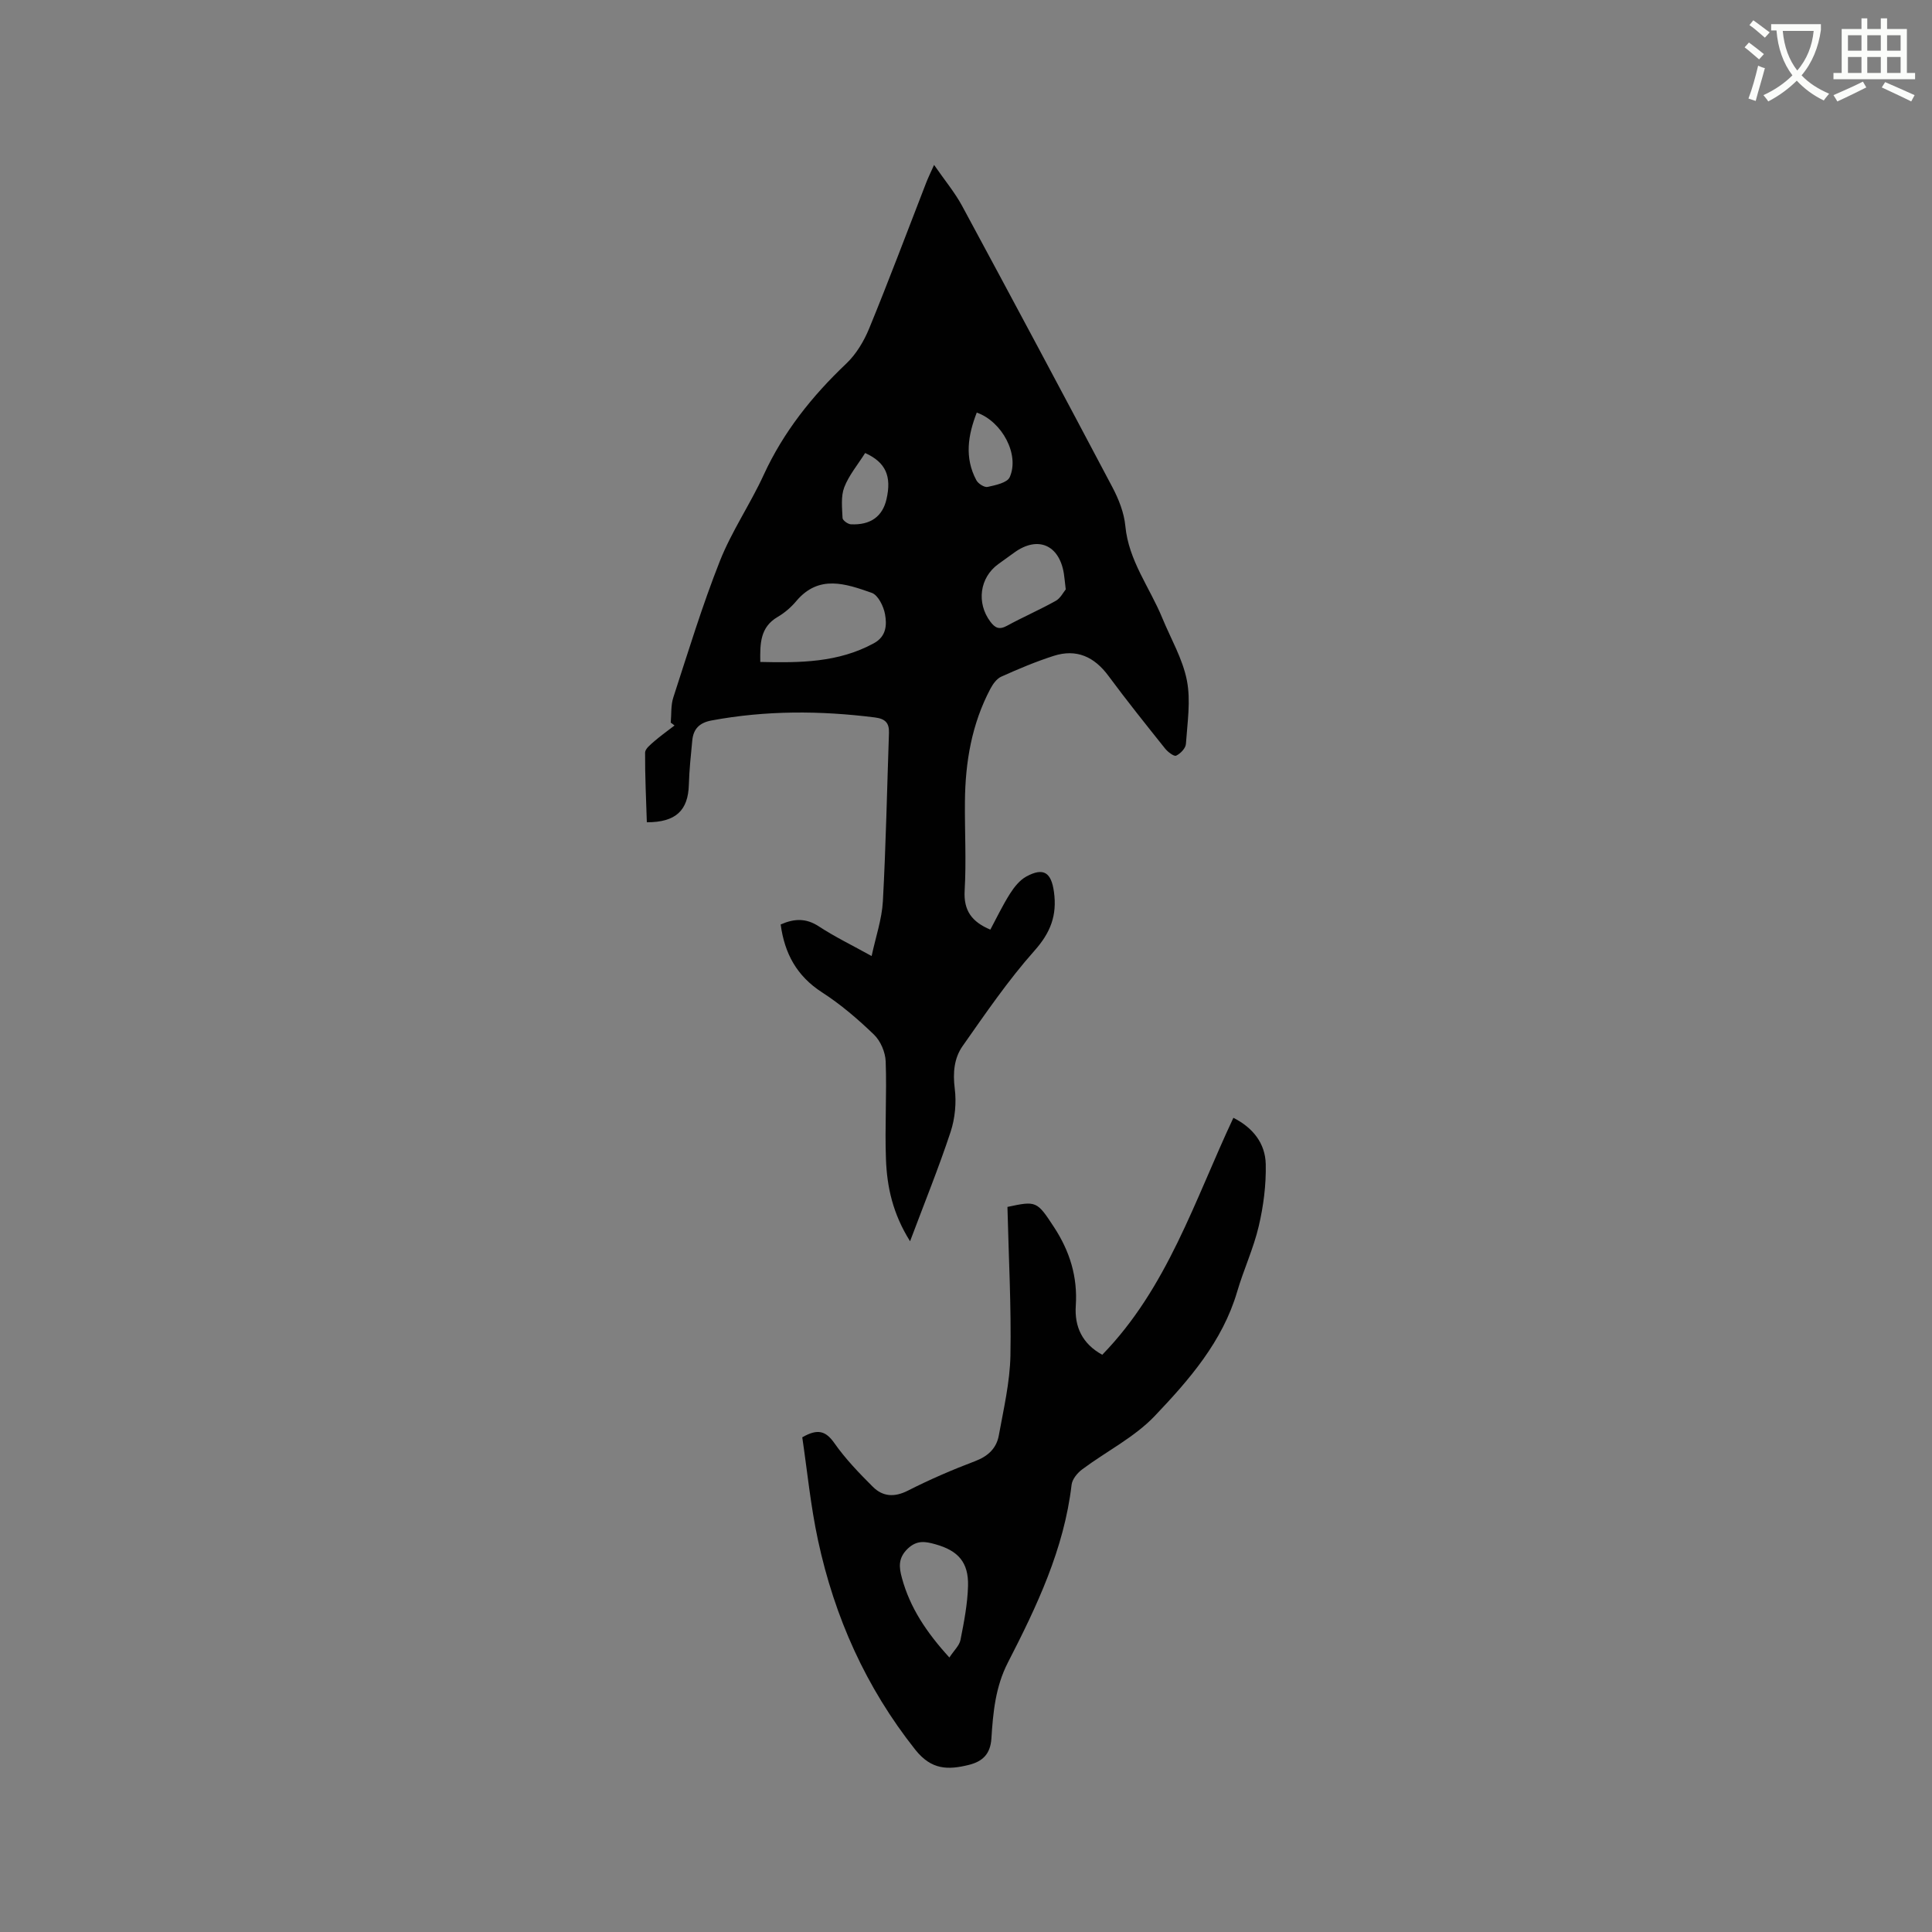 <svg enable-background="new 0 0 400 400" viewBox="0 0 400 400" xmlns="http://www.w3.org/2000/svg"><rect x="0" y="0" width="400" height="400" fill="#808080" stroke="none"/><path d="m362.1 8.8c1.1.8 2.1 1.6 3.1 2.4l-1 1.1c-1.3-1.1-2.3-2-3-2.5zm1.9 4.8c.5.2.9.4 1.4.5-.6 2.3-1.3 4.5-1.9 6.8l-1.5-.5c.8-2.1 1.4-4.3 2-6.8zm-1-9.4c1.3.9 2.4 1.8 3.4 2.5l-1 1.1c-1.4-1.2-2.4-2.1-3.2-2.6zm3.7 2.2v-1.4h10.3v1.2c-.5 3.6-1.8 6.8-4 9.4 1.5 1.6 3.4 2.8 5.7 3.8-.3.4-.7.8-1.1 1.4-2.3-1.1-4.1-2.5-5.6-4.1-1.6 1.6-3.6 3.1-5.9 4.3-.3-.5-.7-.9-1-1.3 2.4-1.1 4.4-2.5 6-4.1-1.9-2.5-3-5.6-3.3-9.3h-1.1zm8.8 0h-6.4c.3 3.3 1.3 6 3 8.2 2-2.3 3.1-5.1 3.4-8.2z" fill="#fbfcfa"/><path d="m385.3 3.8h1.3v2.2h2.8v-2.2h1.3v2.2h4.1v9.1h1.7v1.3h-16.9v-1.3h1.7v-9.1h4.1v-2.2zm.4 13.1.7 1.2c-1.8.9-3.8 1.9-6 2.9-.2-.4-.5-.8-.8-1.3 2.3-1 4.3-1.9 6.1-2.8zm-3.1-6.4h2.8v-3.2h-2.8zm0 4.6h2.8v-3.3h-2.8zm4-4.6h2.8v-3.2h-2.8zm0 4.6h2.8v-3.3h-2.8zm3.7 1.9c2.1.9 4.1 1.8 6.1 2.7l-.7 1.3c-2.2-1.1-4.2-2-6.1-2.9zm3.2-9.7h-2.8v3.2h2.8zm-2.8 7.8h2.8v-3.3h-2.8z" fill="#fbfcfa"/><g fill="#010101"><path d="m138.87 149.62c.16-1.75 0-3.61.54-5.24 3.08-9.46 5.98-19 9.64-28.24 2.44-6.16 6.28-11.76 9.06-17.81 4.1-8.92 10.03-16.34 17.09-23.04 2.06-1.95 3.67-4.65 4.76-7.3 4.1-9.99 7.89-20.1 11.8-30.17.37-.96.83-1.89 1.63-3.68 2.17 3.15 4.27 5.66 5.8 8.48 10.46 19.38 20.84 38.8 31.13 58.27 1.3 2.47 2.41 5.27 2.67 8.01.67 7.17 5.05 12.72 7.64 19.03 1.77 4.3 4.22 8.46 5.1 12.93.83 4.22.1 8.78-.2 13.17-.06.89-1.13 2.01-2.02 2.42-.45.21-1.72-.76-2.29-1.47-3.97-4.97-7.95-9.94-11.73-15.05-2.93-3.96-6.61-5.65-11.33-4.14-3.71 1.19-7.32 2.71-10.87 4.31-.94.42-1.72 1.53-2.24 2.5-3.86 7.29-5.2 15.18-5.27 23.33-.06 6.15.3 12.32-.06 18.45-.24 4.17 1.51 6.49 5.32 8.09 1.32-2.46 2.54-5.03 4.05-7.41.87-1.38 2.02-2.84 3.41-3.59 3.61-1.96 5.16-.79 5.71 3.19.67 4.85-.7 8.43-4.05 12.19-5.45 6.13-10.12 12.98-14.86 19.72-1.77 2.52-2.04 5.54-1.63 8.81.37 2.92.06 6.17-.86 8.97-2.45 7.41-5.39 14.65-8.39 22.64-3.6-5.73-4.78-11.28-4.99-16.96-.26-6.75.19-13.53-.06-20.28-.07-1.91-1.06-4.23-2.42-5.54-3.32-3.2-6.88-6.26-10.75-8.75-5.26-3.39-7.77-8.08-8.57-14.06 2.87-1.26 5.29-1.32 7.92.41 3.26 2.14 6.81 3.85 10.91 6.13.85-3.97 2.12-7.62 2.33-11.32.63-11.62.86-23.26 1.26-34.89.07-2.07-.78-2.92-2.91-3.19-11.32-1.43-22.59-1.47-33.85.63-2.5.47-3.73 1.76-3.96 4.12-.3 3.05-.62 6.11-.71 9.18-.15 5.3-2.68 7.79-8.7 7.77-.15-4.78-.39-9.6-.36-14.42 0-.78 1.11-1.65 1.86-2.31 1.35-1.17 2.81-2.21 4.23-3.3-.26-.23-.52-.41-.78-.59zm18.54-12.57c8.19.19 16.14.16 23.53-3.88 2.6-1.42 2.69-3.83 2.29-6.03-.3-1.63-1.44-3.94-2.75-4.4-5.34-1.87-10.94-3.86-15.62 1.71-1.07 1.28-2.42 2.44-3.86 3.28-3.63 2.13-3.65 5.5-3.59 9.32zm63.24-15.02c-.19-1.62-.26-2.46-.39-3.29-.96-5.94-5.39-7.84-10.22-4.37-1.12.8-2.22 1.61-3.34 2.41-3.88 2.79-4.57 8.05-1.66 11.93.97 1.29 1.82 1.73 3.41.87 3.33-1.82 6.82-3.33 10.13-5.18.99-.56 1.6-1.81 2.07-2.37zm-41.53-28.24c-1.54 2.45-3.37 4.61-4.33 7.11-.72 1.9-.44 4.22-.35 6.35.02.48 1.1 1.27 1.72 1.3 4.08.2 6.56-1.62 7.38-5.2 1.09-4.74-.14-7.62-4.42-9.56zm23.11-8.37c-1.82 4.68-2.58 9.34-.09 14 .38.72 1.67 1.54 2.34 1.39 1.64-.36 4.06-.86 4.57-2.02 2.08-4.64-1.56-11.51-6.82-13.37z"/><path d="m208.58 249.88c6-1.29 6.11-1.22 9.67 4.23 3.23 4.94 4.88 10.24 4.48 16.22-.29 4.31 1.3 7.86 5.48 10.16 13.48-13.85 19.13-31.99 27.15-49.06 4.05 2.05 6.61 5.29 6.7 9.62.09 4.27-.47 8.65-1.45 12.82-1.08 4.61-3.13 8.99-4.47 13.56-3.04 10.34-9.93 18.23-17.04 25.71-4.23 4.45-10.06 7.35-15.06 11.09-.99.74-2.05 2.03-2.18 3.18-1.56 13.31-7.2 25.15-13.2 36.83-2.57 5.01-3.06 10.32-3.4 15.69-.21 3.23-1.82 4.77-4.7 5.48-4.28 1.05-7.71 1.06-11.05-3.14-10.24-12.91-16.72-27.44-20.15-43.37-1.53-7.1-2.23-14.37-3.26-21.32 3.24-1.87 4.89-1.3 6.66 1.22 2.29 3.26 5.11 6.19 7.95 9.02 2.05 2.05 4.46 2.22 7.26.8 4.52-2.3 9.2-4.32 13.95-6.12 2.67-1.01 4.39-2.67 4.87-5.29 1-5.5 2.3-11.04 2.41-16.58.19-10.15-.37-20.29-.62-30.75zm-12.02 93.29c.94-1.45 2.07-2.46 2.3-3.65.73-3.69 1.46-7.44 1.56-11.18.13-4.88-2.05-7.3-6.74-8.61-2.07-.58-3.84-.93-5.77.93-2 1.94-1.78 3.84-1.18 6.03 1.66 6.14 5.07 11.26 9.83 16.48z"/></g></svg>